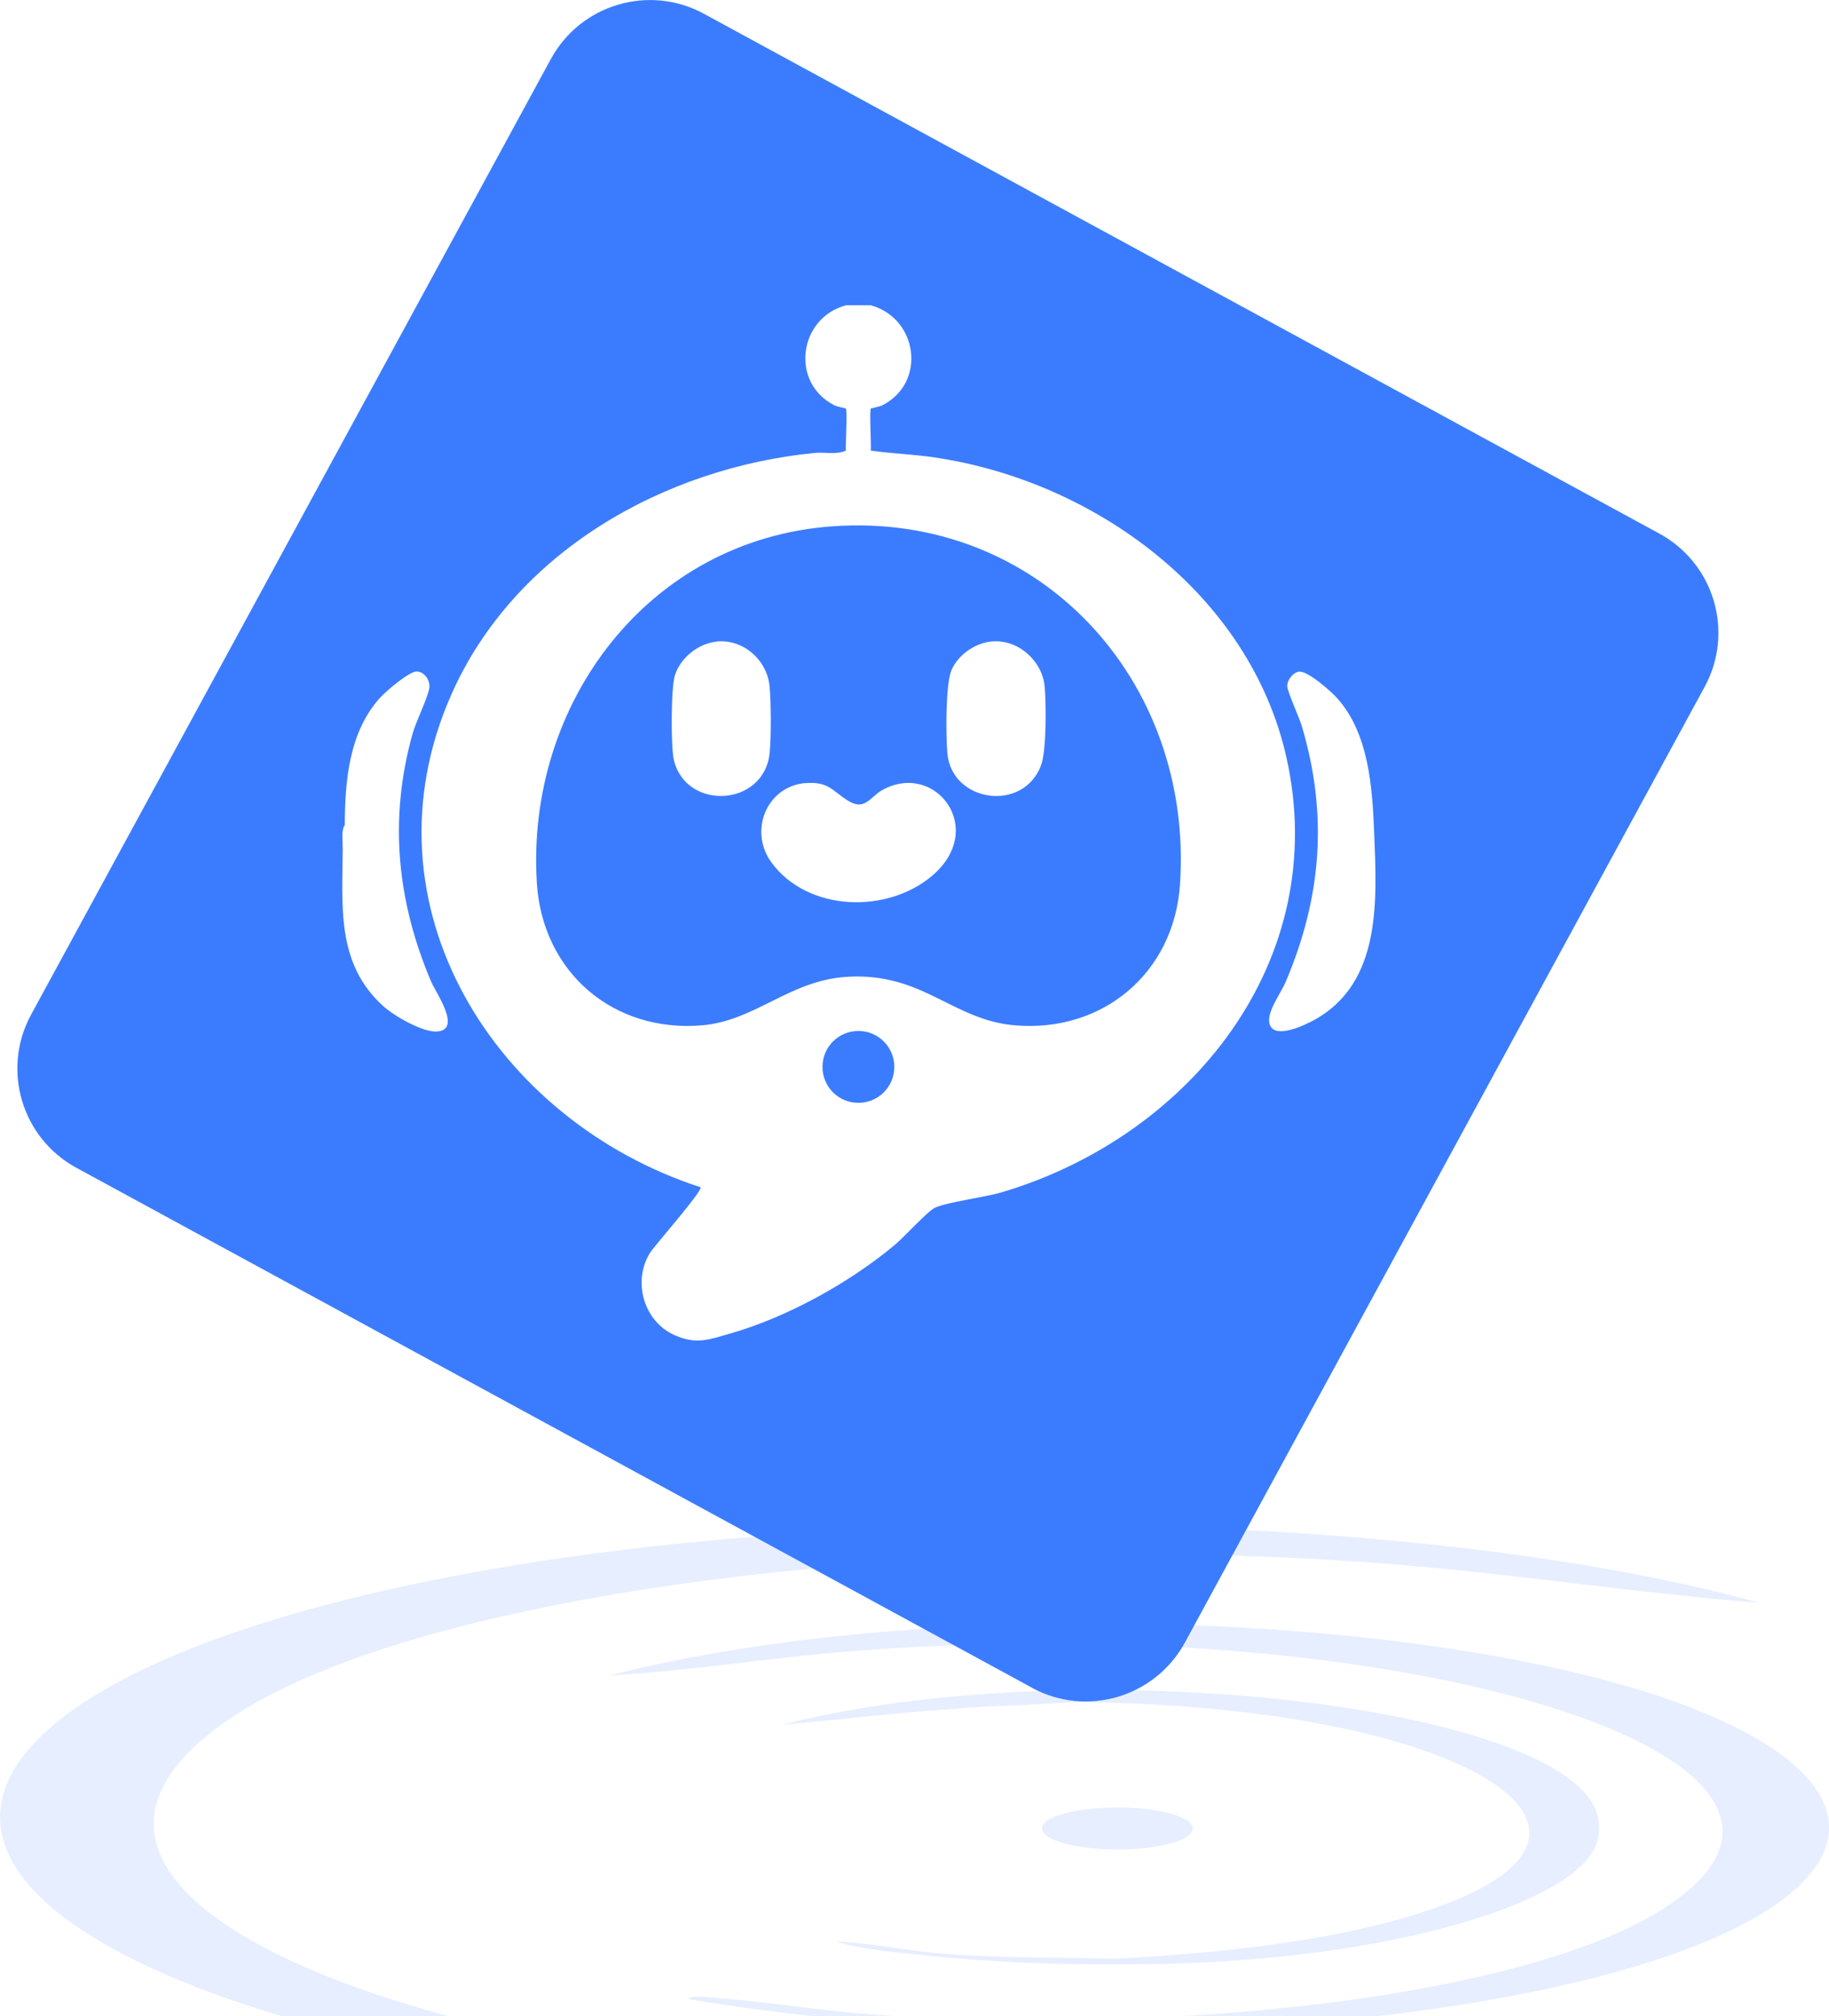 <?xml version="1.0" encoding="UTF-8"?>
<svg id="Layer_2" data-name="Layer 2" xmlns="http://www.w3.org/2000/svg" xmlns:xlink="http://www.w3.org/1999/xlink" viewBox="0 0 198.56 218.85">
  <defs>
    <style>
      .cls-1 {
        filter: url(#drop-shadow-2);
      }

      .cls-2 {
        fill: #fff;
      }

      .cls-3 {
        fill: #e6eeff;
      }

      .cls-4 {
        filter: url(#drop-shadow-1);
      }

      .cls-5 {
        fill: #3b7cff;
      }
    </style>
    <filter id="drop-shadow-1" x="-36.37" y="129.08" width="271" height="136" filterUnits="userSpaceOnUse">
      <feOffset dx="0" dy="10"/>
      <feGaussianBlur result="blur" stdDeviation="12"/>
      <feFlood flood-color="#000" flood-opacity=".4"/>
      <feComposite in2="blur" operator="in"/>
      <feComposite in="SourceGraphic"/>
    </filter>
    <filter id="drop-shadow-2" x="-34.37" y="-36.92" width="257" height="258" filterUnits="userSpaceOnUse">
      <feOffset dx="0" dy="0"/>
      <feGaussianBlur result="blur-2" stdDeviation="12"/>
      <feFlood flood-color="#000" flood-opacity=".4"/>
      <feComposite in2="blur-2" operator="in"/>
      <feComposite in="SourceGraphic"/>
    </filter>
  </defs>
  <g id="Layer_1-2" data-name="Layer 1">
    <g>
      <g>
        <g class="cls-4">
          <path class="cls-3" d="M190.94,163.96c-13.3-1.07-26.7-3.15-39.85-4.19-50.24-3.95-105.19,3.05-125.62,16.43-34.23,22.43,36.96,45.7,121.92,40.09,8.84-.58,15.75-1.75,23.9-2.55.96-.09,5.96-.63,6.04-.08-56.85,10.22-133.66,4.82-164.66-11.92-29.34-15.85-5.88-35.43,51.69-43.1,41.06-5.47,93.98-3.68,126.59,5.32Z"/>
          <path class="cls-3" d="M66.09,171.87c8.84-.52,16.72-1.84,25.28-2.56,60.53-5.08,114.43,11.59,89.31,27.79-14,9.03-49.25,13.7-83.68,11.71-7.08-.41-12.83-1.46-19.19-1.96-.94-.07-3.21-.34-2.97.15,29,4.8,64.2,4.78,91.72-.85,31.99-6.55,41.16-18.8,22.21-28.5-24.13-12.35-85.43-15.4-122.68-5.77Z"/>
          <path class="cls-3" d="M173.4,186.93c-.72.98-.69,2,0,2.97-2.06,6.66-22.42,12.68-46.67,13.24-2.83,0-4.78-.19-5.83-.54,13.98-.69,26.15-2.41,34.98-5.54,24.41-8.68,1.91-21.59-36.93-22.28-1.32-.22-5.86-.29-7.78.27-10.05.37-16.85,1.29-26.25,2.16,31.72-8.19,85.06-2.21,88.48,9.73Z"/>
          <path class="cls-3" d="M120.89,202.6c1.31.04,4.67.3,5.83.54-8.9.2-16.89,0-25.28-.81-1.41-.27-1.09-.36.97-.27,6.22.49,12.37.37,18.47.54Z"/>
          <path class="cls-3" d="M102.41,202.06l-.97.27c-3.54-.34-8.35-.78-10.7-1.62,3.84.2,8.07,1.06,11.67,1.35Z"/>
          <path class="cls-3" d="M173.4,189.9c-1.66-.69-1.62-2.34,0-2.97.25.86.26,2.12,0,2.97Z"/>
          <path class="cls-3" d="M111.17,175.04c-.81-1.04,6.58-.36,9.72-.54.3.39-.63.26-1.94.27-3.44-.06-5.01.17-7.78.27Z"/>
          <ellipse class="cls-3" cx="121.3" cy="188.46" rx="8.19" ry="2.28"/>
        </g>
        <g class="cls-1">
          <path class="cls-5" d="M112.01,183.17L8.29,126.75c-5.95-3.24-8.15-10.68-4.91-16.63L47.89,28.3l11.91-21.89c3.24-5.95,10.68-8.15,16.63-4.91l103.72,56.42c5.95,3.24,8.15,10.68,4.91,16.63l-56.42,103.72c-3.24,5.95-10.68,8.15-16.63,4.91Z"/>
        </g>
      </g>
      <g>
        <g>
          <path class="cls-2" d="M141,72.9c.94-.14,3.56,2.18,4.22,2.94,3.38,3.84,3.76,9.58,3.96,14.49.29,7.28.86,16.27-6.44,20.34-1.02.57-4.22,2.12-4.86.62-.54-1.25,1.14-3.41,1.68-4.68,3.91-9.16,4.63-18.15,1.78-27.76-.29-.97-1.55-3.73-1.59-4.35-.04-.66.61-1.5,1.25-1.6Z"/>
          <path class="cls-2" d="M37.21,91.97l.22-2.42c.02-4.82.46-10.1,3.84-13.83.62-.68,3.12-2.83,3.95-2.84s1.52.99,1.39,1.79c-.19,1.15-1.43,3.57-1.83,5-2.58,9.24-1.69,18.18,2.05,26.93.48,1.12,3.37,5.2.59,5.36-1.57.09-4.66-1.71-5.82-2.76-5.15-4.66-4.42-10.92-4.39-17.24Z"/>
          <path class="cls-2" d="M37.21,91.97c0-.76-.18-1.84.22-2.42,0,.76.18,1.84-.22,2.42Z"/>
        </g>
        <g>
          <path class="cls-2" d="M94.51,33.13c5.12,1.38,6.12,8.37,1.3,10.85-.35.18-1.23.32-1.27.37-.16.19.05,3.92,0,4.56,2.25.32,4.56.39,6.85.73,17.43,2.54,34.33,14.87,38.28,32.63,4.89,22.02-10.46,41.05-30.89,47.13-1.87.56-5.99,1.07-7.31,1.7-.77.37-3.34,3.19-4.33,4.02-4.89,4.09-11.7,7.86-17.84,9.61-2.32.66-3.65,1.24-6.03.2-3.38-1.47-4.63-5.83-2.71-8.94.5-.8,5.77-6.76,5.49-7.13-22.27-7.22-37.19-30.61-27.04-53.5,6.84-15.43,23.05-24.6,39.45-26.2,1.12-.11,2.31.23,3.37-.25-.04-.64.17-4.37,0-4.56-.04-.05-.92-.19-1.27-.37-4.81-2.47-3.85-9.49,1.3-10.85h2.63ZM90.3,57.13c-19.95,1.46-33.23,19.25-32.02,38.69.6,9.66,8.23,16.26,17.9,15.47,5.83-.48,9.52-4.9,15.8-5.27,8.22-.49,11.41,4.71,18.23,5.27,9.54.79,17.23-5.7,17.89-15.26,1.52-22.13-15.26-40.55-37.8-38.9ZM97.09,115.8c0-2.15-1.74-3.9-3.9-3.9s-3.9,1.74-3.9,3.9,1.74,3.9,3.9,3.9,3.9-1.74,3.9-3.9Z"/>
          <g>
            <path class="cls-2" d="M87.44,85c2.5-.2,2.88.81,4.58,1.88,1.9,1.2,2.39-.38,3.82-1.16,5.71-3.11,11.34,4.23,5.37,9.32-4.89,4.17-13.53,3.93-17.46-1.43-2.5-3.41-.52-8.27,3.69-8.62Z"/>
            <path class="cls-2" d="M107.64,69.63c2.83-.3,5.51,2.07,5.77,4.88.17,1.87.21,7.02-.41,8.61-1.98,5.1-9.68,3.94-10.15-1.35-.17-1.86-.21-7.48.44-9.02.71-1.67,2.54-2.94,4.35-3.13Z"/>
            <path class="cls-2" d="M77.78,69.63c2.9-.3,5.5,2,5.77,4.88.16,1.77.18,5.51,0,7.26-.63,5.81-9.06,6.25-10.39.73-.34-1.43-.33-7.89.12-9.24.63-1.9,2.53-3.41,4.51-3.62Z"/>
          </g>
        </g>
      </g>
    </g>
  </g>
</svg>